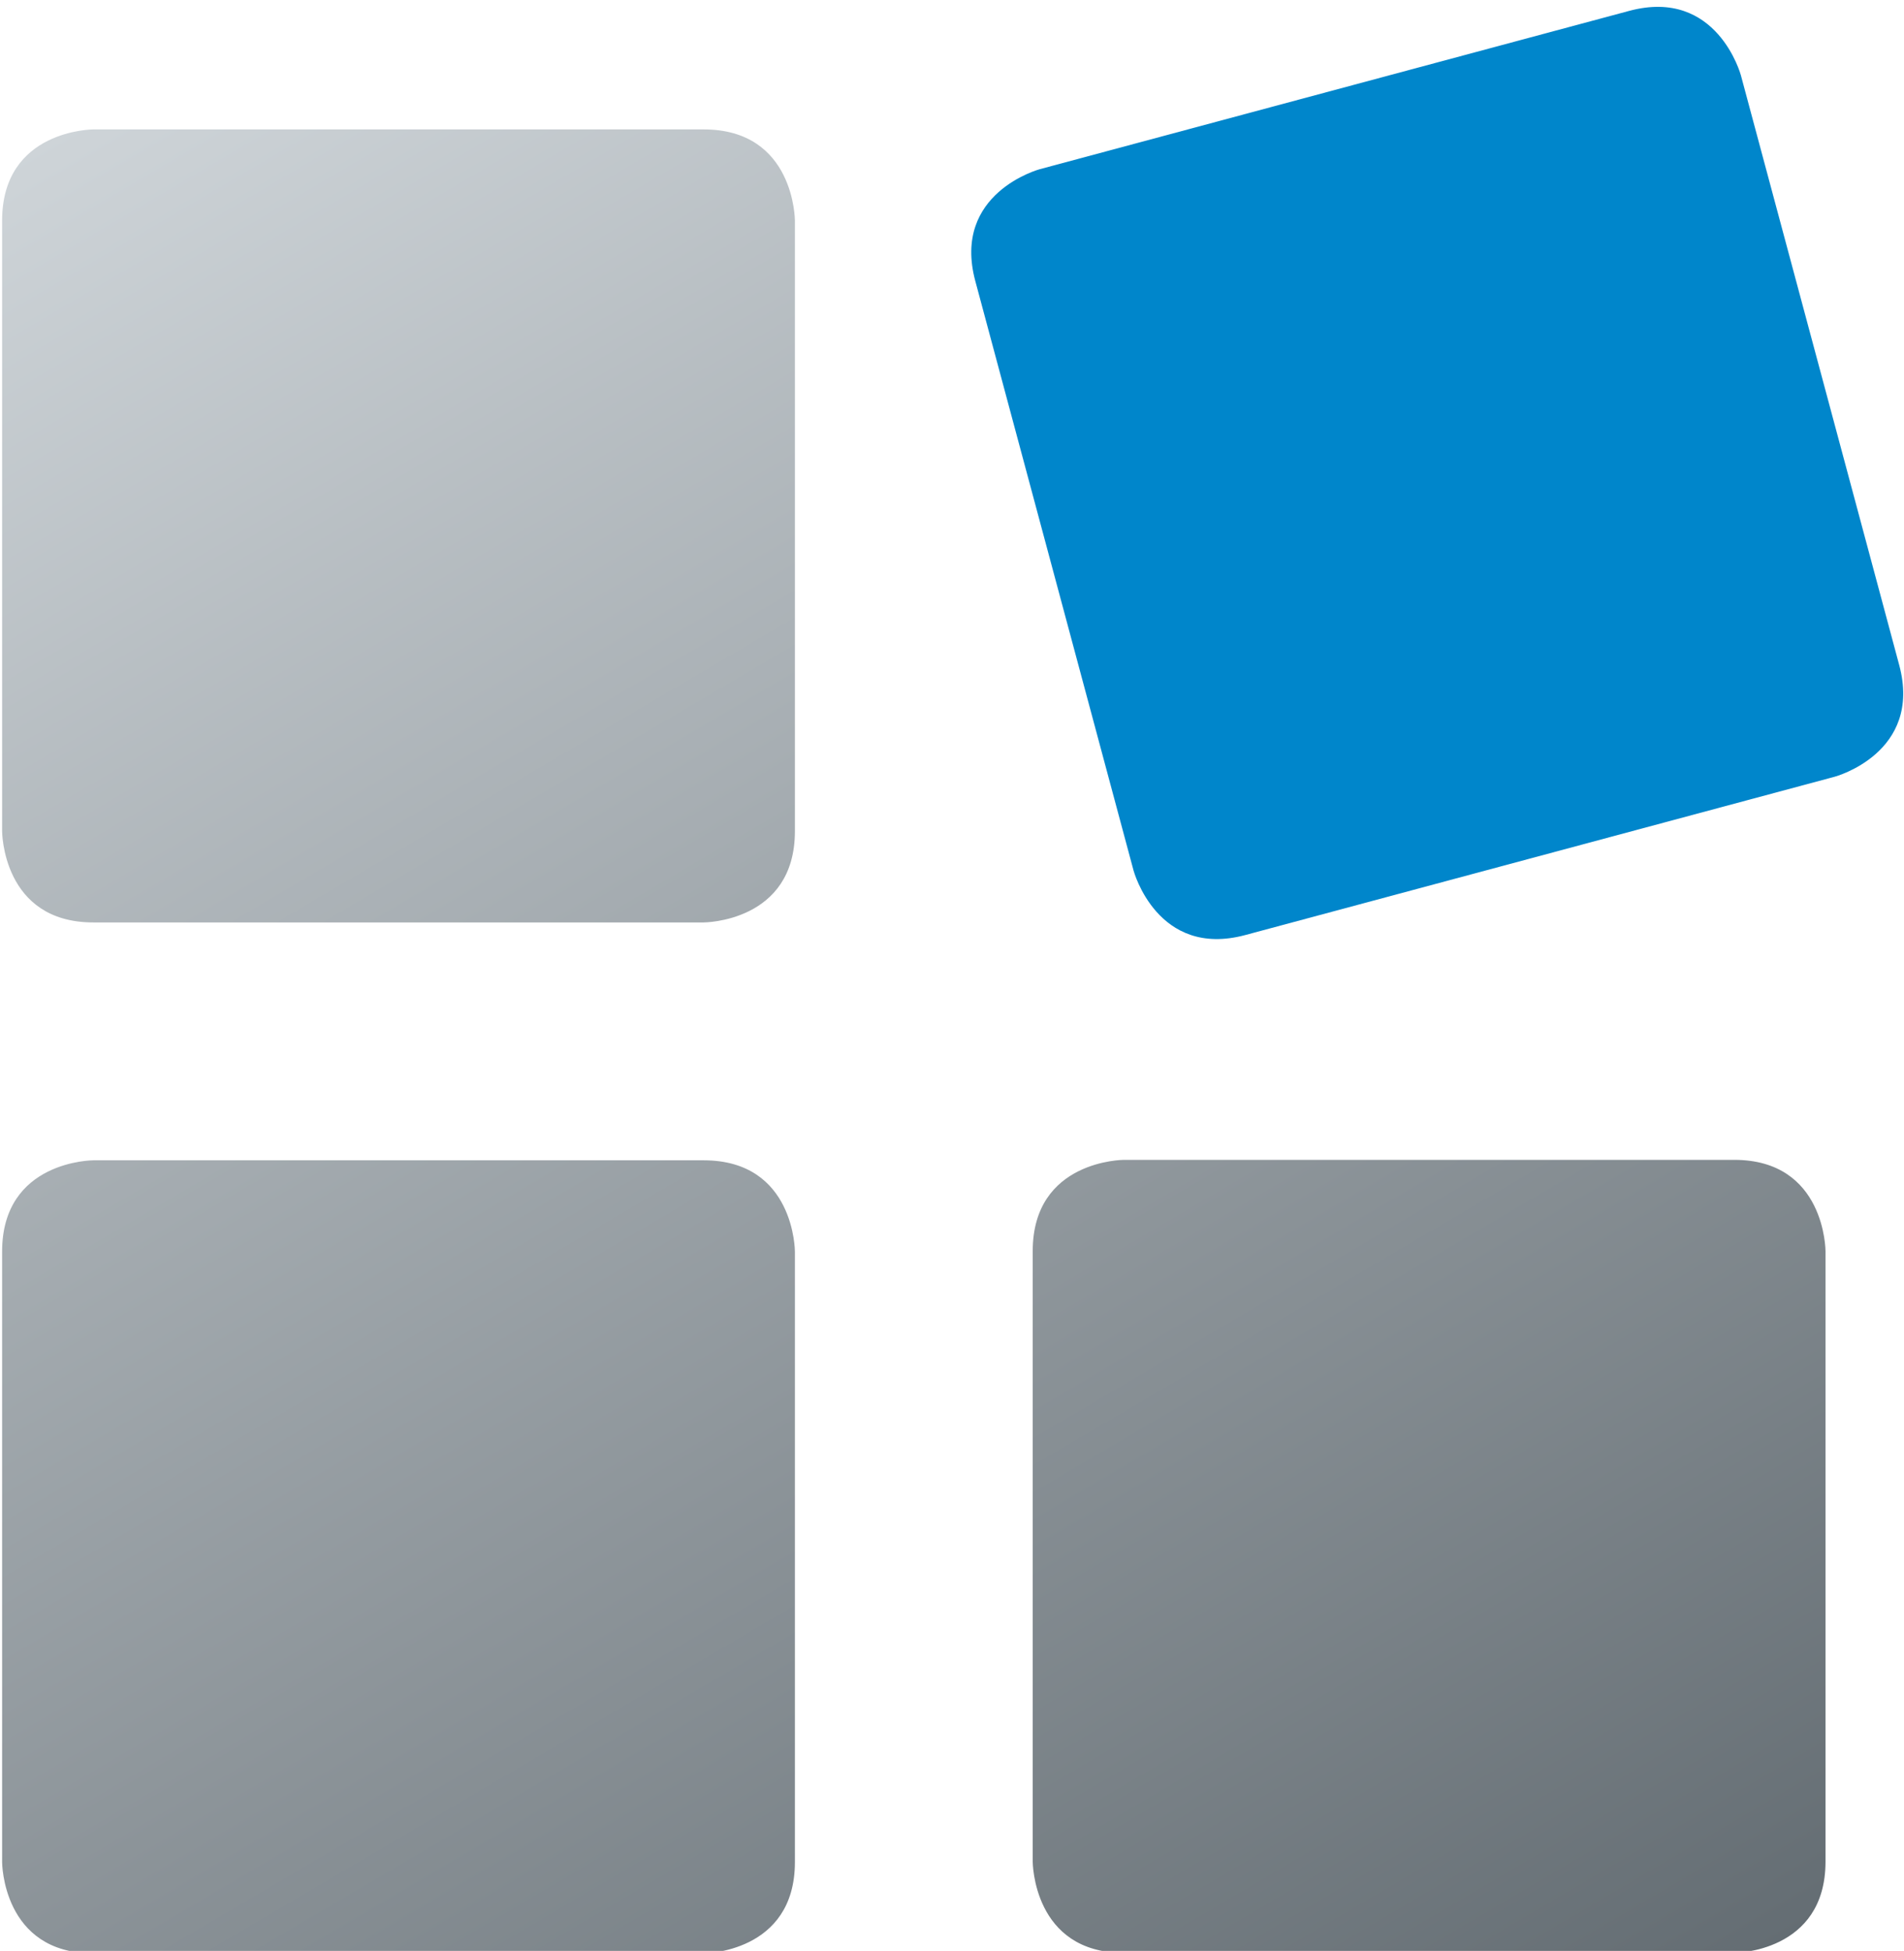 <?xml version="1.0" encoding="UTF-8" standalone="no"?>
<!-- Generator: Adobe InDesign 4.0 SVG Export Plug-in, SVG Library version: 6.0 build 159 -->

<svg
   xmlns:dc="http://purl.org/dc/elements/1.1/"
   xmlns:cc="http://creativecommons.org/ns#"
   xmlns:rdf="http://www.w3.org/1999/02/22-rdf-syntax-ns#"
   xmlns:svg="http://www.w3.org/2000/svg"
   xmlns="http://www.w3.org/2000/svg"
   xmlns:sodipodi="http://sodipodi.sourceforge.net/DTD/sodipodi-0.dtd"
   xmlns:inkscape="http://www.inkscape.org/namespaces/inkscape"
   width="39.701"
   height="40.668"
   xml:space="preserve"
   id="svg2"
   version="1.1"
   inkscape:version="0.48.5 r10040"
   sodipodi:docname="FHC-LogoOhneText.svg"><defs
     id="defs32" /><sodipodi:namedview
     pagecolor="#ffffff"
     bordercolor="#666666"
     borderopacity="1"
     objecttolerance="10"
     gridtolerance="10"
     guidetolerance="10"
     inkscape:pageopacity="0"
     inkscape:pageshadow="2"
     inkscape:window-width="1680"
     inkscape:window-height="1011"
     id="namedview30"
     showgrid="false"
     inkscape:zoom="1.2685909"
     inkscape:cx="-67.250723"
     inkscape:cy="-79.913486"
     inkscape:window-x="0"
     inkscape:window-y="0"
     inkscape:window-maximized="1"
     inkscape:current-layer="svg2"
     fit-margin-top="0"
     fit-margin-left="0"
     fit-margin-right="0"
     fit-margin-bottom="0" /><clipPath
     id="clp1"
     fill="none"><path
       shape-rendering="crispEdges"
       d="M 0,0 H 595.276 V 841.89 H 0 z"
       id="path5"
       inkscape:connector-curvature="0"
       style="stroke:#000000" /></clipPath><g
     clip-path="url(#clp1)"
     id="g7"
     style="fill:none"
     transform="translate(-184.246,-190.173)"><g
       transform="matrix(0.671,0,0,0.671,332.981,399.869)"
       id="g9"><linearGradient
         id="grd1"
         gradientUnits="userSpaceOnUse"
         x1="0"
         y1="0"
         x2="1"
         y2="0"
         gradientTransform="matrix(-38.7,-67.031,67.031,-38.7,-173.915,-246.646)"><stop
           offset="0"
           style="stop-color:#626B71"
           id="stop12" /><stop
           offset="1"
           style="stop-color:#D0D6DA"
           id="stop14" /></linearGradient><path
         d="m -164.934,-254.679 c 0,0 0,-18.966 0,-18.966 0,0 0,-2.835 -2.835,-2.835 0,0 -18.966,0 -18.966,0 0,0 -2.835,0 -2.835,2.835 0,0 0,18.966 0,18.966 0,0 0,2.835 2.835,2.835 0,0 18.966,0 18.966,0 0,0 2.835,0 2.835,-2.835 z m -32.026,0.014 c 0,0 0,-18.966 0,-18.966 0,0 0,-2.835 -2.835,-2.835 0,0 -18.966,0 -18.966,0 0,0 -2.835,0 -2.835,2.835 0,0 0,18.966 0,18.966 0,0 0,2.835 2.835,2.835 0,0 18.966,0 18.966,0 0,0 2.835,-10e-4 2.835,-2.835 z m 0,-32.026 c 0,0 0,-18.966 0,-18.966 0,0 0,-2.835 -2.835,-2.835 0,0 -18.966,0 -18.966,0 0,0 -2.835,0 -2.835,2.835 0,0 0,18.966 0,18.966 0,0 0,2.835 2.835,2.835 0,0 18.966,0 18.966,0 0,0 2.835,-0.001 2.835,-2.835 z"
         id="path16"
         inkscape:connector-curvature="0"
         style="fill:url(#grd1)" /></g><g
       transform="matrix(0.648,-0.174,0.174,0.648,396.62,334.067)"
       id="g18"><path
         d="m -220.236,-275.753 c 0,0 -2.835,0 -2.835,2.835 0,0 0,18.966 0,18.966 0,0 0,2.835 2.835,2.835 0,0 18.966,0 18.966,0 0,0 2.835,0 2.835,-2.835 0,0 0,-18.966 0,-18.966 0,0 0,-2.835 -2.835,-2.835 0,0 -18.966,0 -18.966,0 z"
         id="path20"
         inkscape:connector-curvature="0"
         style="fill:#0086cb" /></g><g
       transform="translate(395.737,235.494)"
       id="g22" /><g
       transform="translate(360.284,256.86)"
       id="g26" /></g></svg>